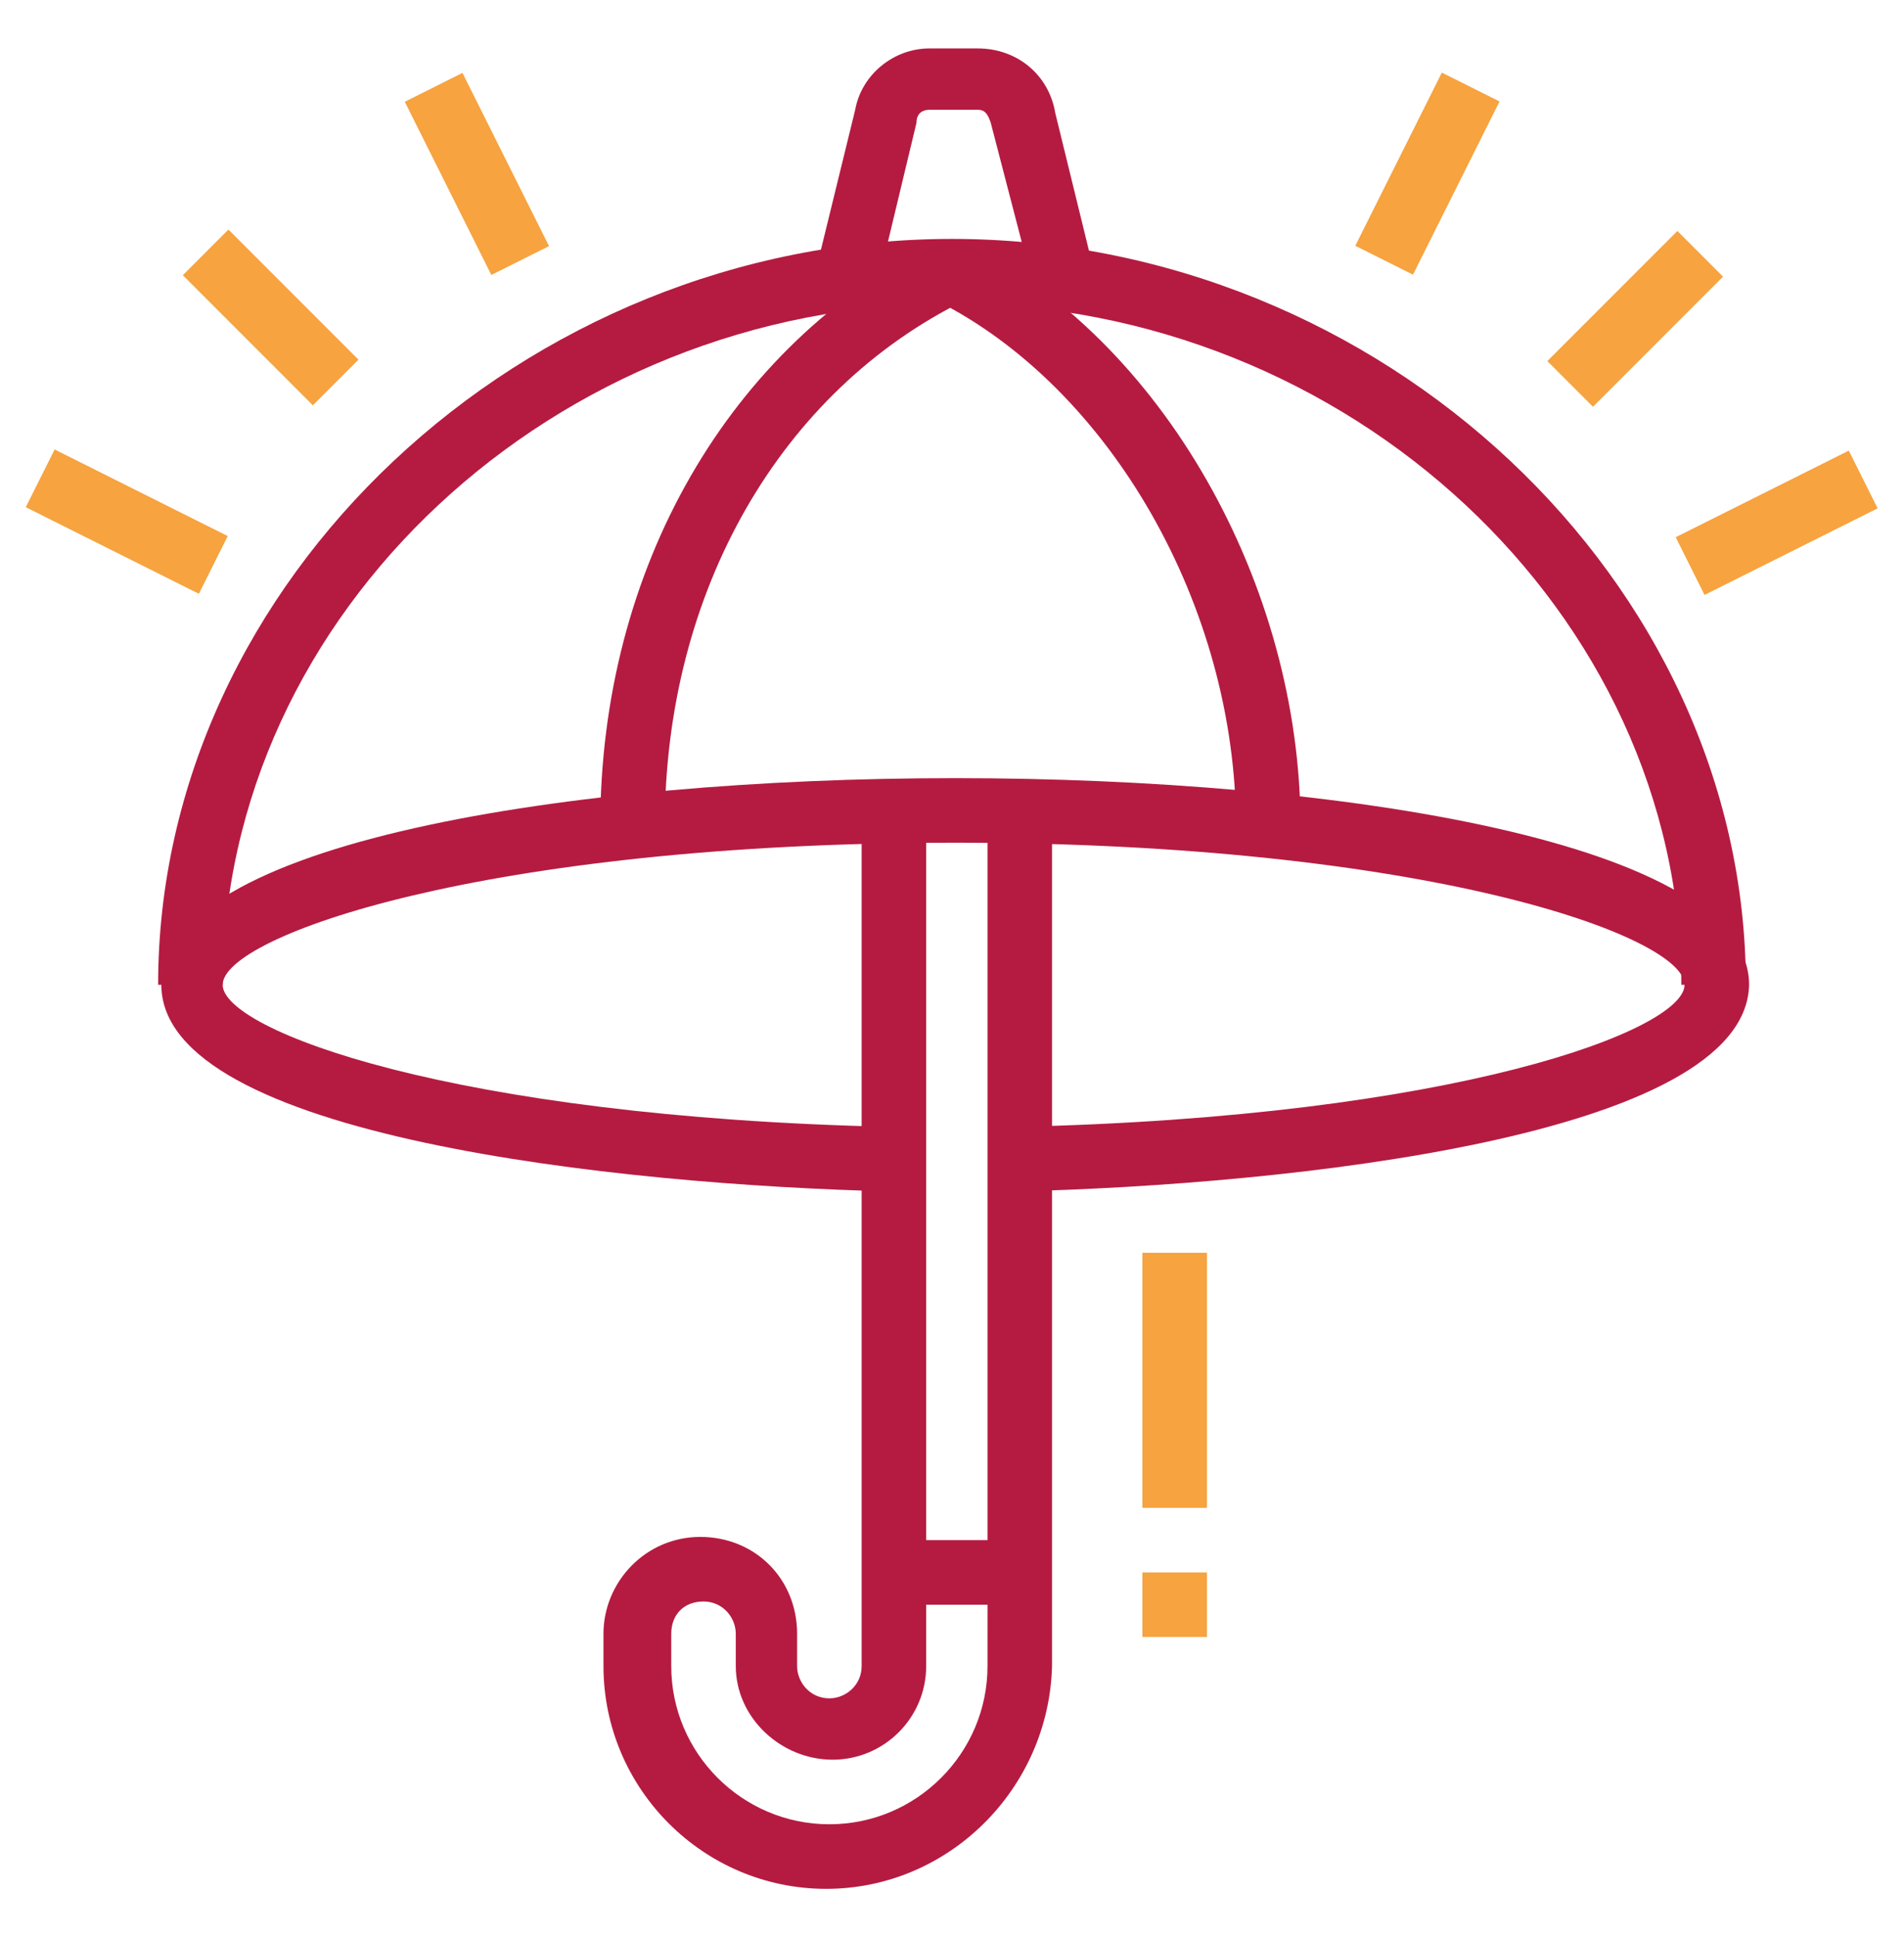 <?xml version="1.0" encoding="utf-8"?>
<!-- Generator: Adobe Illustrator 24.1.0, SVG Export Plug-In . SVG Version: 6.00 Build 0)  -->
<svg version="1.1" id="Layer_1" xmlns="http://www.w3.org/2000/svg" xmlns:xlink="http://www.w3.org/1999/xlink" x="0px" y="0px"
	 width="59px" height="60px" viewBox="0 0 59 60" style="enable-background:new 0 0 59 60;" xml:space="preserve">
<style type="text/css">
	.st0{display:none;}
	.st1{display:inline;fill:#B51B41;}
	.st2{display:inline;fill:#F6A340;}
	.st3{fill:#B51B41;}
	.st4{fill:#F6A340;}
</style>
<g class="st0">
	<rect x="15.3" y="34" transform="matrix(0.981 -0.195 0.195 0.981 -7.47 3.931)" class="st1" width="2" height="11.9"/>
	<path class="st1" d="M46.1,31.1l-1.4-6.3c-0.2-0.9-1-1.6-1.9-1.6c-0.1,0-0.2,0-0.3,0l-0.4,0.1l0,0l-28.6,5l-0.3-1.9l29.3-5.1l0,0
		c0.1,0,0.2,0,0.3,0c1.8,0,3.3,1.2,3.8,2.9l0,0l0.1,0.3l1.4,6.3L46.1,31.1z"/>
	<path class="st1" d="M17.2,55.6c-1.9,0-3.5-1.4-3.9-3.2L8.4,25.8c0-0.2-0.1-0.5-0.1-0.7c0-1.9,1.4-3.5,3.3-3.9l2.9-0.5l0.3,1.9
		l-2.9,0.5c-0.9,0.2-1.6,1-1.6,1.9c0,0.1,0,0.2,0,0.4L15.3,52c0.2,1,1.2,1.8,2.3,1.6l29.5-4.9c0.9-0.2,1.6-1,1.6-1.9
		c0-0.1,0-0.2,0-0.4l-1.2-8.5l1.9-0.3l1.2,8.5c0,0.2,0.1,0.4,0.1,0.7c0,1.9-1.4,3.5-3.3,3.9l-29.5,4.9
		C17.7,55.5,17.4,55.6,17.2,55.6z"/>
	<path class="st1" d="M35.7,41.5l-7.4-3.9l6.2-4.9l1.5-0.3c1.1-0.2,2.3-0.4,3.7-0.7l0.4,1.9c-1.4,0.3-2.7,0.5-3.8,0.7l-1.1,0.2
		l-3.4,2.7l4.2,2.2c6-0.7,14-2.8,14.6-4.1l0,0c0,0,0,0,0-0.1l-1-6.8l1.9-0.3l1,6.8c0,0.1,0,0.3,0,0.5c0,4.1-16.4,6-16.6,6L35.7,41.5
		z"/>
	<polygon class="st1" points="37.9,35.9 35.9,35.9 35.9,37.9 37.9,37.9 37.9,35.9 	"/>
	<path class="st1" d="M17.6,26.8c-0.5-1-3.3-4.1-7.4-8.3c-0.5-0.5-0.8-1.2-0.8-2c0-1.1,0.7-2.1,1.7-2.6c3.5-1.6,6.2-3.2,8-4.8
		c0.5-0.5,1.2-0.7,1.9-0.7c1.2,0,2,0.5,2.6,1.5c1.3,2.2,4.5,9,4.5,14.9h-2c0-5.5-3.1-11.9-4.2-13.9c-0.3-0.5-0.5-0.6-0.9-0.6
		c-0.2,0-0.4,0.1-0.6,0.2c-1.9,1.7-4.7,3.4-8.5,5.1c-0.3,0.1-0.5,0.5-0.5,0.8c0,0.2,0.1,0.4,0.2,0.6c3.1,3.2,7,7.3,7.8,8.8
		L17.6,26.8z"/>
	<path class="st1" d="M21.2,26.1c-1.4-2.6-4.9-6.1-4.9-6.1l-0.4-0.4l0.2-0.6c0.3-1.1,0.4-2.5,0.4-2.6l0-0.5l3.8-1.9l0.9,1.8
		l-2.9,1.4c-0.1,0.5-0.2,1.1-0.3,1.8c1,1,3.6,3.9,4.8,6.2L21.2,26.1z"/>
	<path class="st1" d="M39.1,23.3l-1.8-0.7c1.2-2.8,2.5-11.8,2.5-19.1c0-0.7-0.3-1-1-1c-0.1,0-0.3,0-0.5,0.1
		C31.9,5.1,26,5.8,21.2,6.4l-0.2,0c-0.5,0.1-0.9,0.5-0.9,1c0,0.6,0.5,0.9,1,1l-0.2,2c-1.6-0.1-2.8-1.4-2.8-3c0-1.5,1.1-2.8,2.6-2.9
		l0.2,0c4.6-0.6,10.4-1.2,16.7-3.7c0.1,0,0.7-0.2,1.1-0.2c1.8,0,3,1.2,3,3C41.8,11.1,40.4,20.2,39.1,23.3z"/>
	<path class="st1" d="M35.7,20.3l-1.9-0.5c0.9-3.6,1.1-8,1.1-9.5c-0.9-0.6-1.4-1.5-1.7-2.1l-5.2,1c-0.1,1.1-0.3,2.9-1.2,3.8
		l-1.4-1.4c0.5-0.5,0.7-2.2,0.7-3.2l0-0.8l8.4-1.6l0.2,0.9c0,0,0.5,1.5,1.6,2.1l0.6,0.3l0,0.6C36.9,10,36.8,15.6,35.7,20.3z"/>
	<path class="st1" d="M44.9,22.7l-1.8-0.7c1.7-4.8,4.6-8.8,5.5-10c0.1-0.1,0.1-0.2,0.1-0.3c0-0.3-0.2-0.5-0.5-0.5
		c-1.7-0.1-5.5-0.5-8.1-2.2l1.1-1.6c2.1,1.4,5.7,1.7,7.2,1.8c1.3,0.1,2.3,1.2,2.3,2.5c0,0.5-0.2,1.1-0.5,1.5
		C49.3,14.4,46.6,18.2,44.9,22.7z"/>
	<polygon class="st2" points="51.6,16.2 49.7,16.2 49.7,18.2 51.6,18.2 51.6,16.2 	"/>
	<polygon class="st2" points="38.8,54.6 36.9,54.6 36.9,56.5 38.8,56.5 38.8,54.6 	"/>
	<polygon class="st2" points="42.8,56.5 40.8,56.5 40.8,58.5 42.8,58.5 42.8,56.5 	"/>
	<polygon class="st2" points="46.7,57.5 44.7,57.5 44.7,59.5 46.7,59.5 46.7,57.5 	"/>
	<polygon class="st2" points="54.6,54.6 52.6,54.6 52.6,56.5 54.6,56.5 54.6,54.6 	"/>
	<polygon class="st2" points="56.5,50.7 54.6,50.7 54.6,52.6 56.5,52.6 56.5,50.7 	"/>
	<polygon class="st2" points="50.6,56.5 48.7,56.5 48.7,58.5 50.6,58.5 50.6,56.5 	"/>
	<polygon class="st2" points="57.5,46.7 55.6,46.7 55.6,48.7 57.5,48.7 57.5,46.7 	"/>
	<polygon class="st2" points="54.6,38.8 52.6,38.8 52.6,40.8 54.6,40.8 54.6,38.8 	"/>
	<polygon class="st2" points="56.5,42.8 54.6,42.8 54.6,44.8 56.5,44.8 56.5,42.8 	"/>
	<polygon class="st2" points="3.4,40.8 1.5,40.8 1.5,42.8 3.4,42.8 3.4,40.8 	"/>
	<polygon class="st2" points="5.4,35.9 3.4,35.9 3.4,37.9 5.4,37.9 5.4,35.9 	"/>
	<polygon class="st2" points="5.4,45.7 3.4,45.7 3.4,47.7 5.4,47.7 5.4,45.7 	"/>
	<polygon class="st2" points="10.3,47.7 8.4,47.7 8.4,49.7 10.3,49.7 10.3,47.7 	"/>
	<polygon class="st2" points="55.6,18.2 53.6,18.2 53.6,20.2 55.6,20.2 55.6,18.2 	"/>
	<polygon class="st2" points="57.5,22.1 55.6,22.1 55.6,24.1 57.5,24.1 57.5,22.1 	"/>
	<polygon class="st2" points="55.6,26.1 53.6,26.1 53.6,28 55.6,28 55.6,26.1 	"/>
	<polygon class="st2" points="6.4,17.2 4.4,17.2 4.4,19.2 6.4,19.2 6.4,17.2 	"/>
	<polygon class="st2" points="5.4,13.3 3.4,13.3 3.4,15.3 5.4,15.3 5.4,13.3 	"/>
	<polygon class="st2" points="8.4,5.4 6.4,5.4 6.4,7.4 8.4,7.4 8.4,5.4 	"/>
	<polygon class="st2" points="12.3,3.5 10.3,3.5 10.3,5.4 12.3,5.4 12.3,3.5 	"/>
	<polygon class="st2" points="6.4,9.4 4.4,9.4 4.4,11.3 6.4,11.3 6.4,9.4 	"/>
	<polygon class="st2" points="16.2,2.5 14.3,2.5 14.3,4.4 16.2,4.4 16.2,2.5 	"/>
	<path class="st1" d="M39,33.8l-0.4-1.9c9.6-1.9,10.9-3.1,11-3.4c0-0.7-1.1-1.4-2.5-1.4c-0.3,0-0.6,0-0.9,0.1l-0.5-1.9
		c0.4-0.1,0.9-0.2,1.4-0.2c2.5,0,4.4,1.5,4.4,3.4C51.6,30.3,49.5,31.8,39,33.8z"/>
</g>
<g>
	<path class="st3" d="M54.1,30.5h-2C52.1,19,41.8,9.4,29.5,9.4S6.9,19,6.9,30.5h-2C4.9,18,16.2,7.4,29.5,7.4S54.1,18,54.1,30.5z"/>
	<path class="st3" d="M32,8.8l-1.3-5c-0.1-0.3-0.2-0.4-0.4-0.4h-1.5c-0.2,0-0.4,0.1-0.4,0.4l-1.2,5l-1.9-0.5l1.2-4.9
		c0.2-1.1,1.2-1.9,2.3-1.9h1.5c1.2,0,2.2,0.8,2.4,2l1.2,4.9L32,8.8z"/>
	<path class="st3" d="M20.6,25.6h-2c0-8,4-14.9,10.4-18.1l0.9,1.8C24.2,12.1,20.6,18.3,20.6,25.6z"/>
	<path class="st3" d="M40.3,25.6l-2,0c0-6.8-3.9-13.6-9.3-16.3l0.9-1.8C36,10.5,40.3,18.1,40.3,25.6z"/>
	<path class="st3" d="M25.6,58.5c-3.8,0-6.9-3.1-6.9-6.9v-1c0-1.6,1.3-3,3-3s3,1.3,3,3v1c0,0.5,0.4,1,1,1c0.5,0,1-0.4,1-1V25.1h2
		v26.5c0,1.6-1.3,2.9-2.9,2.9c-1.6,0-3-1.3-3-2.9v-1c0-0.5-0.4-1-1-1s-1,0.4-1,1v1c0,2.7,2.2,4.9,4.9,4.9s4.9-2.2,4.9-4.9V25.1h2
		v26.5C32.5,55.4,29.4,58.5,25.6,58.5z"/>
	<rect x="27.5" y="47.7" class="st3" width="3.9" height="2"/>
	<rect x="7.4" y="7" transform="matrix(0.707 -0.707 0.707 0.707 -4.516 8.806)" class="st4" width="2" height="5.7"/>
	<rect x="13.8" y="2.4" transform="matrix(0.894 -0.447 0.447 0.894 -0.867 7.175)" class="st4" width="2" height="6"/>
	<rect x="3" y="13.2" transform="matrix(0.447 -0.894 0.894 0.447 -12.343 12.49)" class="st4" width="2" height="6"/>
	<rect x="47.8" y="8.9" transform="matrix(0.707 -0.707 0.707 0.707 7.861 38.686)" class="st4" width="5.7" height="2"/>
	<rect x="41.3" y="4.4" transform="matrix(0.447 -0.894 0.894 0.447 19.602 42.568)" class="st4" width="6" height="2"/>
	<rect x="52.1" y="15.2" transform="matrix(0.894 -0.447 0.447 0.894 -1.447 26.338)" class="st4" width="6" height="2"/>
	<rect x="35.4" y="38.8" class="st4" width="2" height="7.9"/>
	<rect x="35.4" y="48.7" class="st4" width="2" height="2"/>
	<path class="st3" d="M31.5,36.9l0-2c13.6-0.3,20.7-3,20.7-4.4c0-1.5-8-4.4-22.6-4.4S6.9,29,6.9,30.5c0,1.4,7.1,4.1,20.7,4.4l0,2
		c-8.4-0.2-22.6-1.7-22.6-6.4c0-4.4,12.7-6.4,24.6-6.4s24.6,2,24.6,6.4C54.1,35.2,39.9,36.7,31.5,36.9z"/>
</g>
</svg>
